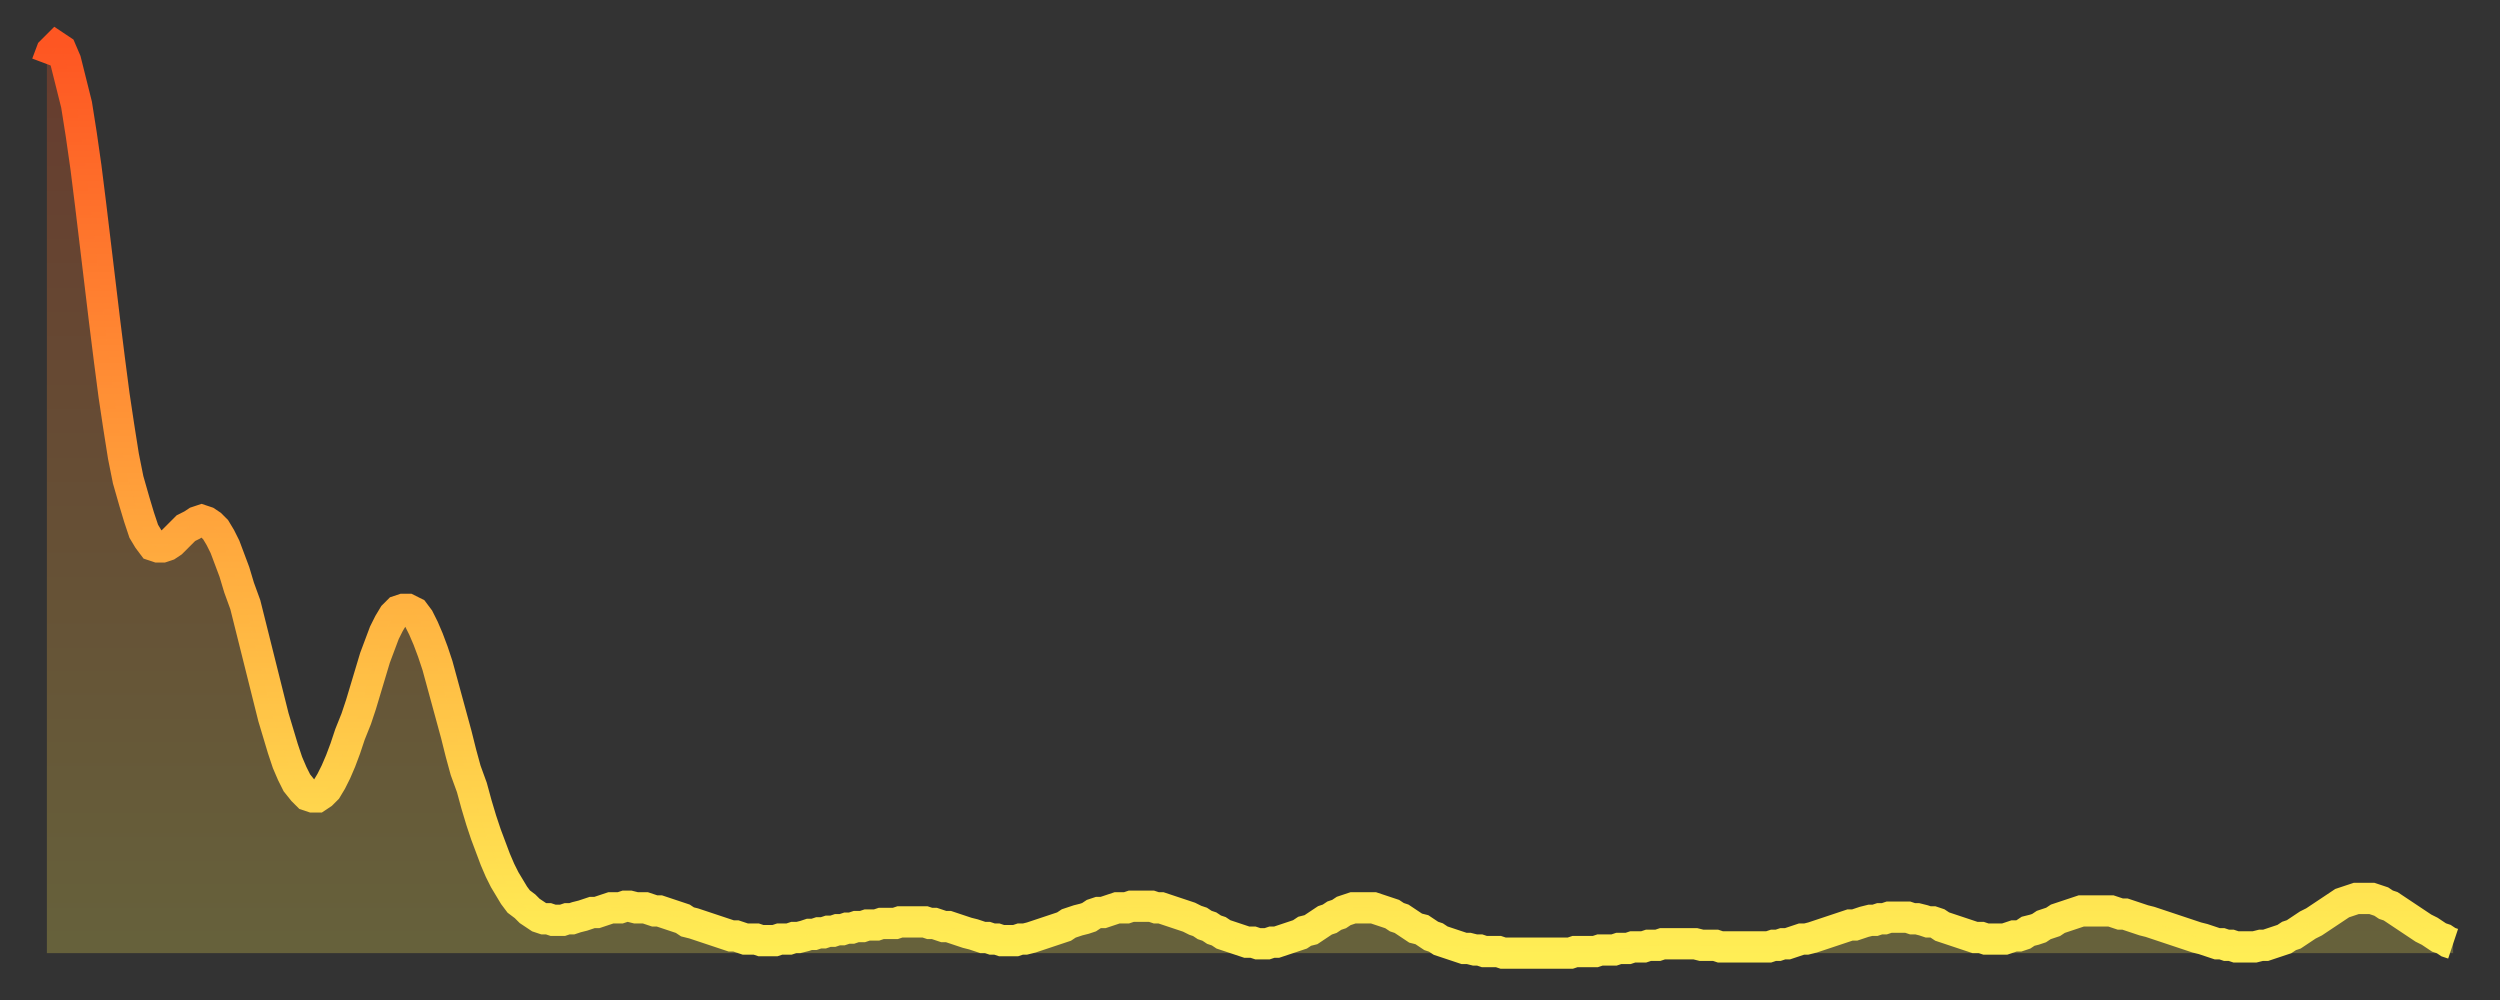 <?xml version="1.0" encoding="utf-8" ?>
<svg baseProfile="full" height="64" version="1.1" width="160" xmlns="http://www.w3.org/2000/svg" xmlns:ev="http://www.w3.org/2001/xml-events" xmlns:xlink="http://www.w3.org/1999/xlink"><rect width="100%" height="100%" fill="#333333" stroke="none"/><defs><linearGradient id="id2227958" x1="0" x2="0" y1="0" y2="1"><stop offset="0%" stop-color="#fe5622" /><stop offset="50%" stop-color="#ffa13b" /><stop offset="100%" stop-color="#ffee55" /></linearGradient></defs><g transform="translate(3,3)"><g><path d="M 0.0 1.1 0.3 0.3 0.6 0.0 0.9 0.2 1.2 0.9 1.5 2.1 1.9 3.7 2.2 5.6 2.5 7.7 2.8 10.1 3.1 12.6 3.4 15.1 3.7 17.6 4.0 20.0 4.3 22.3 4.6 24.3 4.9 26.2 5.2 27.7 5.6 29.1 5.9 30.1 6.2 31.0 6.5 31.5 6.8 31.9 7.1 32.0 7.4 32.0 7.7 31.9 8.0 31.7 8.3 31.4 8.6 31.1 8.9 30.8 9.3 30.6 9.6 30.4 9.9 30.3 10.2 30.4 10.5 30.6 10.8 30.9 11.1 31.4 11.4 32.0 11.7 32.8 12.0 33.6 12.3 34.6 12.7 35.7 13.0 36.9 13.3 38.1 13.6 39.3 13.9 40.5 14.2 41.7 14.5 42.9 14.8 43.9 15.1 44.9 15.4 45.8 15.7 46.5 16.0 47.1 16.4 47.6 16.7 47.9 17.0 48.0 17.3 48.0 17.6 47.8 17.9 47.5 18.2 47.0 18.5 46.4 18.8 45.7 19.1 44.9 19.4 44.0 19.8 43.0 20.1 42.1 20.4 41.1 20.7 40.1 21.0 39.1 21.3 38.3 21.6 37.5 21.9 36.9 22.2 36.4 22.5 36.1 22.8 36.0 23.1 36.0 23.5 36.2 23.8 36.6 24.1 37.2 24.4 37.9 24.7 38.7 25.0 39.6 25.3 40.7 25.6 41.8 25.9 42.9 26.2 44.0 26.5 45.2 26.8 46.3 27.2 47.4 27.5 48.5 27.8 49.5 28.1 50.4 28.4 51.2 28.7 52.0 29.0 52.7 29.3 53.3 29.6 53.8 29.9 54.3 30.2 54.7 30.6 55.0 30.9 55.3 31.2 55.5 31.5 55.7 31.8 55.8 32.1 55.8 32.4 55.9 32.7 55.9 33.0 55.9 33.3 55.8 33.6 55.8 33.9 55.7 34.3 55.6 34.6 55.5 34.9 55.4 35.2 55.4 35.5 55.3 35.8 55.2 36.1 55.1 36.4 55.1 36.7 55.1 37.0 55.0 37.3 55.0 37.7 55.1 38.0 55.1 38.3 55.1 38.6 55.2 38.9 55.3 39.2 55.3 39.5 55.4 39.8 55.5 40.1 55.6 40.4 55.7 40.7 55.8 41.0 56.0 41.4 56.1 41.7 56.2 42.0 56.3 42.3 56.4 42.6 56.5 42.9 56.6 43.2 56.7 43.5 56.8 43.8 56.9 44.1 56.9 44.4 57.0 44.7 57.1 45.1 57.1 45.4 57.1 45.7 57.2 46.0 57.2 46.3 57.2 46.6 57.2 46.9 57.1 47.2 57.1 47.5 57.1 47.8 57.0 48.1 57.0 48.5 56.9 48.8 56.8 49.1 56.8 49.4 56.7 49.7 56.7 50.0 56.6 50.3 56.6 50.6 56.5 50.9 56.5 51.2 56.4 51.5 56.4 51.8 56.3 52.2 56.3 52.5 56.2 52.8 56.2 53.1 56.2 53.4 56.1 53.7 56.1 54.0 56.1 54.3 56.1 54.6 56.0 54.9 56.0 55.2 56.0 55.6 56.0 55.9 56.0 56.2 56.0 56.5 56.1 56.8 56.1 57.1 56.2 57.4 56.3 57.7 56.3 58.0 56.4 58.3 56.5 58.6 56.6 58.9 56.7 59.3 56.8 59.6 56.9 59.9 57.0 60.2 57.0 60.5 57.1 60.8 57.1 61.1 57.2 61.4 57.2 61.7 57.2 62.0 57.2 62.3 57.1 62.6 57.1 63.0 57.0 63.3 56.9 63.6 56.8 63.9 56.7 64.2 56.6 64.5 56.5 64.8 56.4 65.1 56.3 65.4 56.1 65.7 56.0 66.0 55.9 66.4 55.8 66.7 55.7 67.0 55.5 67.3 55.4 67.6 55.4 67.9 55.3 68.2 55.2 68.5 55.1 68.8 55.1 69.1 55.1 69.4 55.0 69.7 55.0 70.1 55.0 70.4 55.0 70.7 55.0 71.0 55.1 71.3 55.1 71.6 55.2 71.9 55.3 72.2 55.4 72.5 55.5 72.8 55.6 73.1 55.7 73.5 55.9 73.8 56.0 74.1 56.2 74.4 56.3 74.7 56.5 75.0 56.6 75.3 56.8 75.6 56.9 75.9 57.0 76.2 57.1 76.5 57.2 76.8 57.3 77.2 57.3 77.5 57.4 77.8 57.4 78.1 57.4 78.4 57.3 78.7 57.3 79.0 57.2 79.3 57.1 79.6 57.0 79.9 56.9 80.2 56.8 80.5 56.6 80.9 56.5 81.2 56.3 81.5 56.1 81.8 55.9 82.1 55.8 82.4 55.6 82.7 55.5 83.0 55.3 83.3 55.2 83.6 55.1 83.9 55.1 84.3 55.1 84.6 55.1 84.9 55.1 85.2 55.2 85.5 55.3 85.8 55.4 86.1 55.5 86.4 55.7 86.7 55.8 87.0 56.0 87.3 56.2 87.6 56.4 88.0 56.5 88.3 56.7 88.6 56.9 88.9 57.0 89.2 57.2 89.5 57.3 89.8 57.4 90.1 57.5 90.4 57.6 90.7 57.7 91.0 57.7 91.4 57.8 91.7 57.8 92.0 57.9 92.3 57.9 92.6 57.9 92.9 57.9 93.2 58.0 93.5 58.0 93.8 58.0 94.1 58.0 94.4 58.0 94.7 58.0 95.1 58.0 95.4 58.0 95.7 58.0 96.0 58.0 96.3 58.0 96.6 58.0 96.9 58.0 97.2 58.0 97.5 58.0 97.8 57.9 98.1 57.9 98.4 57.9 98.8 57.9 99.1 57.9 99.4 57.8 99.7 57.8 100.0 57.8 100.3 57.8 100.6 57.7 100.9 57.7 101.2 57.7 101.5 57.6 101.8 57.6 102.2 57.6 102.5 57.5 102.8 57.5 103.1 57.5 103.4 57.4 103.7 57.4 104.0 57.4 104.3 57.4 104.6 57.4 104.9 57.4 105.2 57.4 105.5 57.4 105.9 57.5 106.2 57.5 106.5 57.5 106.8 57.5 107.1 57.6 107.4 57.6 107.7 57.6 108.0 57.6 108.3 57.6 108.6 57.6 108.9 57.6 109.3 57.6 109.6 57.6 109.9 57.6 110.2 57.6 110.5 57.5 110.8 57.5 111.1 57.4 111.4 57.4 111.7 57.3 112.0 57.2 112.3 57.1 112.6 57.1 113.0 57.0 113.3 56.9 113.6 56.8 113.9 56.7 114.2 56.6 114.5 56.5 114.8 56.4 115.1 56.3 115.4 56.2 115.7 56.2 116.0 56.1 116.3 56.0 116.7 55.9 117.0 55.9 117.3 55.8 117.6 55.8 117.9 55.7 118.2 55.7 118.5 55.7 118.8 55.7 119.1 55.7 119.4 55.8 119.7 55.8 120.1 55.9 120.4 56.0 120.7 56.0 121.0 56.1 121.3 56.3 121.6 56.4 121.9 56.5 122.2 56.6 122.5 56.7 122.8 56.8 123.1 56.9 123.4 57.0 123.8 57.0 124.1 57.1 124.4 57.1 124.7 57.1 125.0 57.1 125.3 57.1 125.6 57.0 125.9 56.9 126.2 56.9 126.5 56.8 126.8 56.6 127.2 56.5 127.5 56.4 127.8 56.2 128.1 56.1 128.4 56.0 128.7 55.8 129.0 55.7 129.3 55.6 129.6 55.5 129.9 55.4 130.2 55.3 130.5 55.3 130.9 55.3 131.2 55.3 131.5 55.3 131.8 55.3 132.1 55.3 132.4 55.4 132.7 55.5 133.0 55.5 133.3 55.6 133.6 55.7 133.9 55.8 134.2 55.9 134.6 56.0 134.9 56.1 135.2 56.2 135.5 56.3 135.8 56.4 136.1 56.5 136.4 56.6 136.7 56.7 137.0 56.8 137.3 56.9 137.6 57.0 138.0 57.1 138.3 57.2 138.6 57.3 138.9 57.4 139.2 57.4 139.5 57.5 139.8 57.5 140.1 57.6 140.4 57.6 140.7 57.6 141.0 57.6 141.3 57.6 141.7 57.5 142.0 57.5 142.3 57.4 142.6 57.3 142.9 57.2 143.2 57.1 143.5 56.9 143.8 56.8 144.1 56.6 144.4 56.4 144.7 56.2 145.1 56.0 145.4 55.8 145.7 55.6 146.0 55.4 146.3 55.2 146.6 55.0 146.9 54.8 147.2 54.7 147.5 54.6 147.8 54.5 148.1 54.5 148.4 54.5 148.8 54.5 149.1 54.6 149.4 54.7 149.7 54.9 150.0 55.0 150.3 55.2 150.6 55.4 150.9 55.6 151.2 55.8 151.5 56.0 151.8 56.2 152.1 56.4 152.5 56.6 152.8 56.8 153.1 57.0 153.4 57.1 153.7 57.3 154.0 57.4" fill="none" id="graph-curve" opacity="1" stroke="url(#id2227958)" stroke-width="2" /><path d="M 0 58 L 0.0 1.1 0.3 0.3 0.6 0.0 0.9 0.2 1.2 0.9 1.5 2.1 1.9 3.7 2.2 5.6 2.5 7.7 2.8 10.1 3.1 12.6 3.4 15.1 3.7 17.6 4.0 20.0 4.3 22.3 4.6 24.3 4.9 26.2 5.2 27.7 5.6 29.1 5.9 30.1 6.2 31.0 6.5 31.5 6.8 31.9 7.1 32.0 7.4 32.0 7.7 31.9 8.0 31.7 8.3 31.4 8.6 31.1 8.9 30.8 9.3 30.6 9.6 30.4 9.9 30.3 10.2 30.4 10.5 30.6 10.8 30.9 11.1 31.4 11.4 32.0 11.7 32.8 12.0 33.6 12.3 34.6 12.7 35.7 13.0 36.9 13.3 38.1 13.6 39.3 13.9 40.5 14.2 41.7 14.5 42.9 14.8 43.9 15.1 44.9 15.4 45.8 15.7 46.5 16.0 47.1 16.4 47.6 16.7 47.9 17.0 48.0 17.3 48.0 17.6 47.8 17.9 47.5 18.2 47.0 18.5 46.4 18.8 45.7 19.1 44.9 19.4 44.0 19.8 43.0 20.1 42.1 20.4 41.1 20.7 40.1 21.0 39.1 21.3 38.3 21.6 37.5 21.9 36.9 22.2 36.4 22.5 36.1 22.8 36.0 23.1 36.0 23.5 36.2 23.8 36.6 24.1 37.2 24.4 37.9 24.7 38.7 25.0 39.6 25.3 40.7 25.6 41.8 25.9 42.9 26.2 44.0 26.5 45.2 26.8 46.3 27.2 47.4 27.5 48.5 27.8 49.5 28.1 50.4 28.4 51.2 28.7 52.0 29.0 52.7 29.3 53.3 29.6 53.8 29.9 54.3 30.2 54.7 30.6 55.0 30.9 55.3 31.2 55.5 31.5 55.7 31.8 55.8 32.1 55.8 32.4 55.9 32.7 55.9 33.0 55.9 33.3 55.8 33.6 55.8 33.9 55.7 34.3 55.6 34.6 55.5 34.9 55.4 35.2 55.4 35.5 55.3 35.8 55.2 36.1 55.1 36.4 55.1 36.7 55.1 37.0 55.0 37.3 55.0 37.7 55.1 38.0 55.1 38.3 55.1 38.6 55.2 38.9 55.3 39.2 55.3 39.5 55.4 39.8 55.5 40.1 55.6 40.4 55.7 40.7 55.8 41.0 56.0 41.4 56.1 41.7 56.2 42.0 56.3 42.3 56.4 42.6 56.5 42.9 56.6 43.2 56.7 43.5 56.8 43.8 56.9 44.1 56.9 44.4 57.0 44.7 57.1 45.1 57.1 45.4 57.1 45.7 57.2 46.0 57.2 46.3 57.2 46.6 57.2 46.9 57.1 47.2 57.1 47.5 57.1 47.8 57.0 48.1 57.0 48.5 56.9 48.8 56.8 49.1 56.8 49.4 56.7 49.7 56.7 50.0 56.6 50.3 56.6 50.6 56.5 50.9 56.5 51.2 56.4 51.5 56.4 51.8 56.3 52.2 56.3 52.5 56.2 52.8 56.2 53.1 56.2 53.4 56.1 53.7 56.1 54.0 56.1 54.3 56.1 54.6 56.0 54.9 56.0 55.2 56.0 55.6 56.0 55.9 56.0 56.2 56.0 56.5 56.1 56.8 56.1 57.1 56.2 57.4 56.3 57.7 56.3 58.0 56.4 58.3 56.5 58.6 56.6 58.9 56.7 59.3 56.8 59.6 56.9 59.9 57.0 60.2 57.0 60.5 57.1 60.8 57.1 61.1 57.2 61.4 57.2 61.7 57.2 62.0 57.2 62.3 57.1 62.6 57.1 63.0 57.0 63.3 56.9 63.6 56.8 63.9 56.7 64.2 56.6 64.5 56.5 64.8 56.4 65.1 56.3 65.4 56.1 65.7 56.0 66.0 55.9 66.4 55.8 66.7 55.7 67.0 55.5 67.3 55.4 67.6 55.4 67.9 55.3 68.2 55.2 68.5 55.1 68.8 55.1 69.1 55.1 69.4 55.0 69.7 55.0 70.1 55.0 70.4 55.0 70.7 55.0 71.0 55.1 71.3 55.1 71.6 55.2 71.9 55.3 72.2 55.4 72.5 55.5 72.8 55.6 73.1 55.7 73.5 55.9 73.8 56.0 74.1 56.2 74.4 56.3 74.7 56.5 75.0 56.6 75.3 56.8 75.6 56.9 75.9 57.0 76.2 57.1 76.5 57.2 76.8 57.3 77.2 57.3 77.5 57.4 77.8 57.4 78.1 57.4 78.4 57.3 78.7 57.3 79.0 57.2 79.3 57.1 79.6 57.0 79.9 56.9 80.2 56.8 80.5 56.6 80.9 56.5 81.2 56.3 81.5 56.1 81.8 55.9 82.1 55.8 82.4 55.6 82.7 55.5 83.0 55.3 83.3 55.2 83.6 55.1 83.9 55.1 84.3 55.1 84.6 55.1 84.9 55.1 85.2 55.2 85.5 55.3 85.8 55.4 86.1 55.5 86.4 55.7 86.7 55.8 87.0 56.0 87.3 56.2 87.6 56.4 88.0 56.5 88.3 56.7 88.6 56.9 88.9 57.0 89.2 57.2 89.5 57.3 89.8 57.4 90.1 57.5 90.4 57.6 90.7 57.7 91.0 57.7 91.4 57.8 91.7 57.8 92.0 57.9 92.3 57.9 92.6 57.9 92.9 57.9 93.2 58.0 93.5 58.0 93.8 58.0 94.1 58.0 94.4 58.0 94.7 58.0 95.1 58.0 95.4 58.0 95.7 58.0 96.0 58.0 96.3 58.0 96.6 58.0 96.9 58.0 97.2 58.0 97.5 58.0 97.8 57.9 98.1 57.9 98.4 57.9 98.8 57.9 99.1 57.9 99.4 57.8 99.7 57.8 100.0 57.8 100.3 57.8 100.6 57.7 100.9 57.7 101.2 57.7 101.5 57.6 101.8 57.6 102.2 57.6 102.5 57.5 102.8 57.5 103.1 57.5 103.4 57.4 103.7 57.4 104.0 57.4 104.3 57.4 104.6 57.4 104.9 57.4 105.2 57.4 105.5 57.4 105.9 57.5 106.2 57.5 106.5 57.5 106.8 57.5 107.1 57.6 107.4 57.6 107.7 57.6 108.0 57.6 108.3 57.6 108.6 57.6 108.9 57.6 109.3 57.6 109.6 57.6 109.9 57.6 110.2 57.6 110.5 57.5 110.8 57.5 111.1 57.4 111.4 57.4 111.7 57.3 112.0 57.2 112.3 57.1 112.6 57.1 113.0 57.0 113.3 56.9 113.6 56.8 113.9 56.7 114.2 56.6 114.5 56.5 114.8 56.4 115.1 56.3 115.4 56.2 115.7 56.2 116.0 56.1 116.3 56.0 116.7 55.9 117.0 55.9 117.3 55.8 117.6 55.8 117.9 55.7 118.2 55.7 118.5 55.7 118.8 55.7 119.1 55.7 119.4 55.8 119.7 55.8 120.1 55.9 120.4 56.0 120.7 56.0 121.0 56.1 121.3 56.3 121.6 56.4 121.9 56.5 122.2 56.6 122.5 56.7 122.8 56.8 123.1 56.9 123.4 57.0 123.8 57.0 124.1 57.1 124.4 57.1 124.7 57.1 125.0 57.1 125.3 57.1 125.6 57.0 125.9 56.9 126.2 56.9 126.5 56.8 126.8 56.6 127.2 56.5 127.5 56.4 127.8 56.2 128.1 56.1 128.4 56.0 128.7 55.8 129.0 55.7 129.3 55.6 129.6 55.5 129.9 55.4 130.2 55.3 130.5 55.3 130.9 55.3 131.2 55.3 131.5 55.3 131.8 55.3 132.1 55.3 132.4 55.4 132.7 55.5 133.0 55.5 133.3 55.6 133.6 55.7 133.9 55.8 134.2 55.9 134.6 56.0 134.9 56.1 135.2 56.2 135.5 56.3 135.8 56.4 136.1 56.5 136.4 56.6 136.7 56.7 137.0 56.8 137.3 56.9 137.6 57.0 138.0 57.1 138.3 57.2 138.6 57.3 138.9 57.4 139.2 57.4 139.5 57.5 139.8 57.5 140.1 57.6 140.4 57.6 140.7 57.6 141.0 57.6 141.3 57.6 141.7 57.5 142.0 57.5 142.3 57.4 142.6 57.3 142.9 57.2 143.2 57.1 143.5 56.9 143.8 56.8 144.1 56.6 144.4 56.4 144.7 56.2 145.1 56.0 145.4 55.8 145.7 55.6 146.0 55.4 146.3 55.2 146.6 55.0 146.9 54.8 147.2 54.7 147.5 54.6 147.8 54.5 148.1 54.5 148.4 54.5 148.8 54.5 149.1 54.6 149.4 54.7 149.7 54.9 150.0 55.0 150.3 55.2 150.6 55.4 150.9 55.6 151.2 55.8 151.5 56.0 151.8 56.2 152.1 56.4 152.5 56.6 152.8 56.8 153.1 57.0 153.4 57.1 153.7 57.3 154.0 57.4 154 58" fill="url(#id2227958)" fill-opacity=".25" id="graph-shadow" /></g></g></svg>